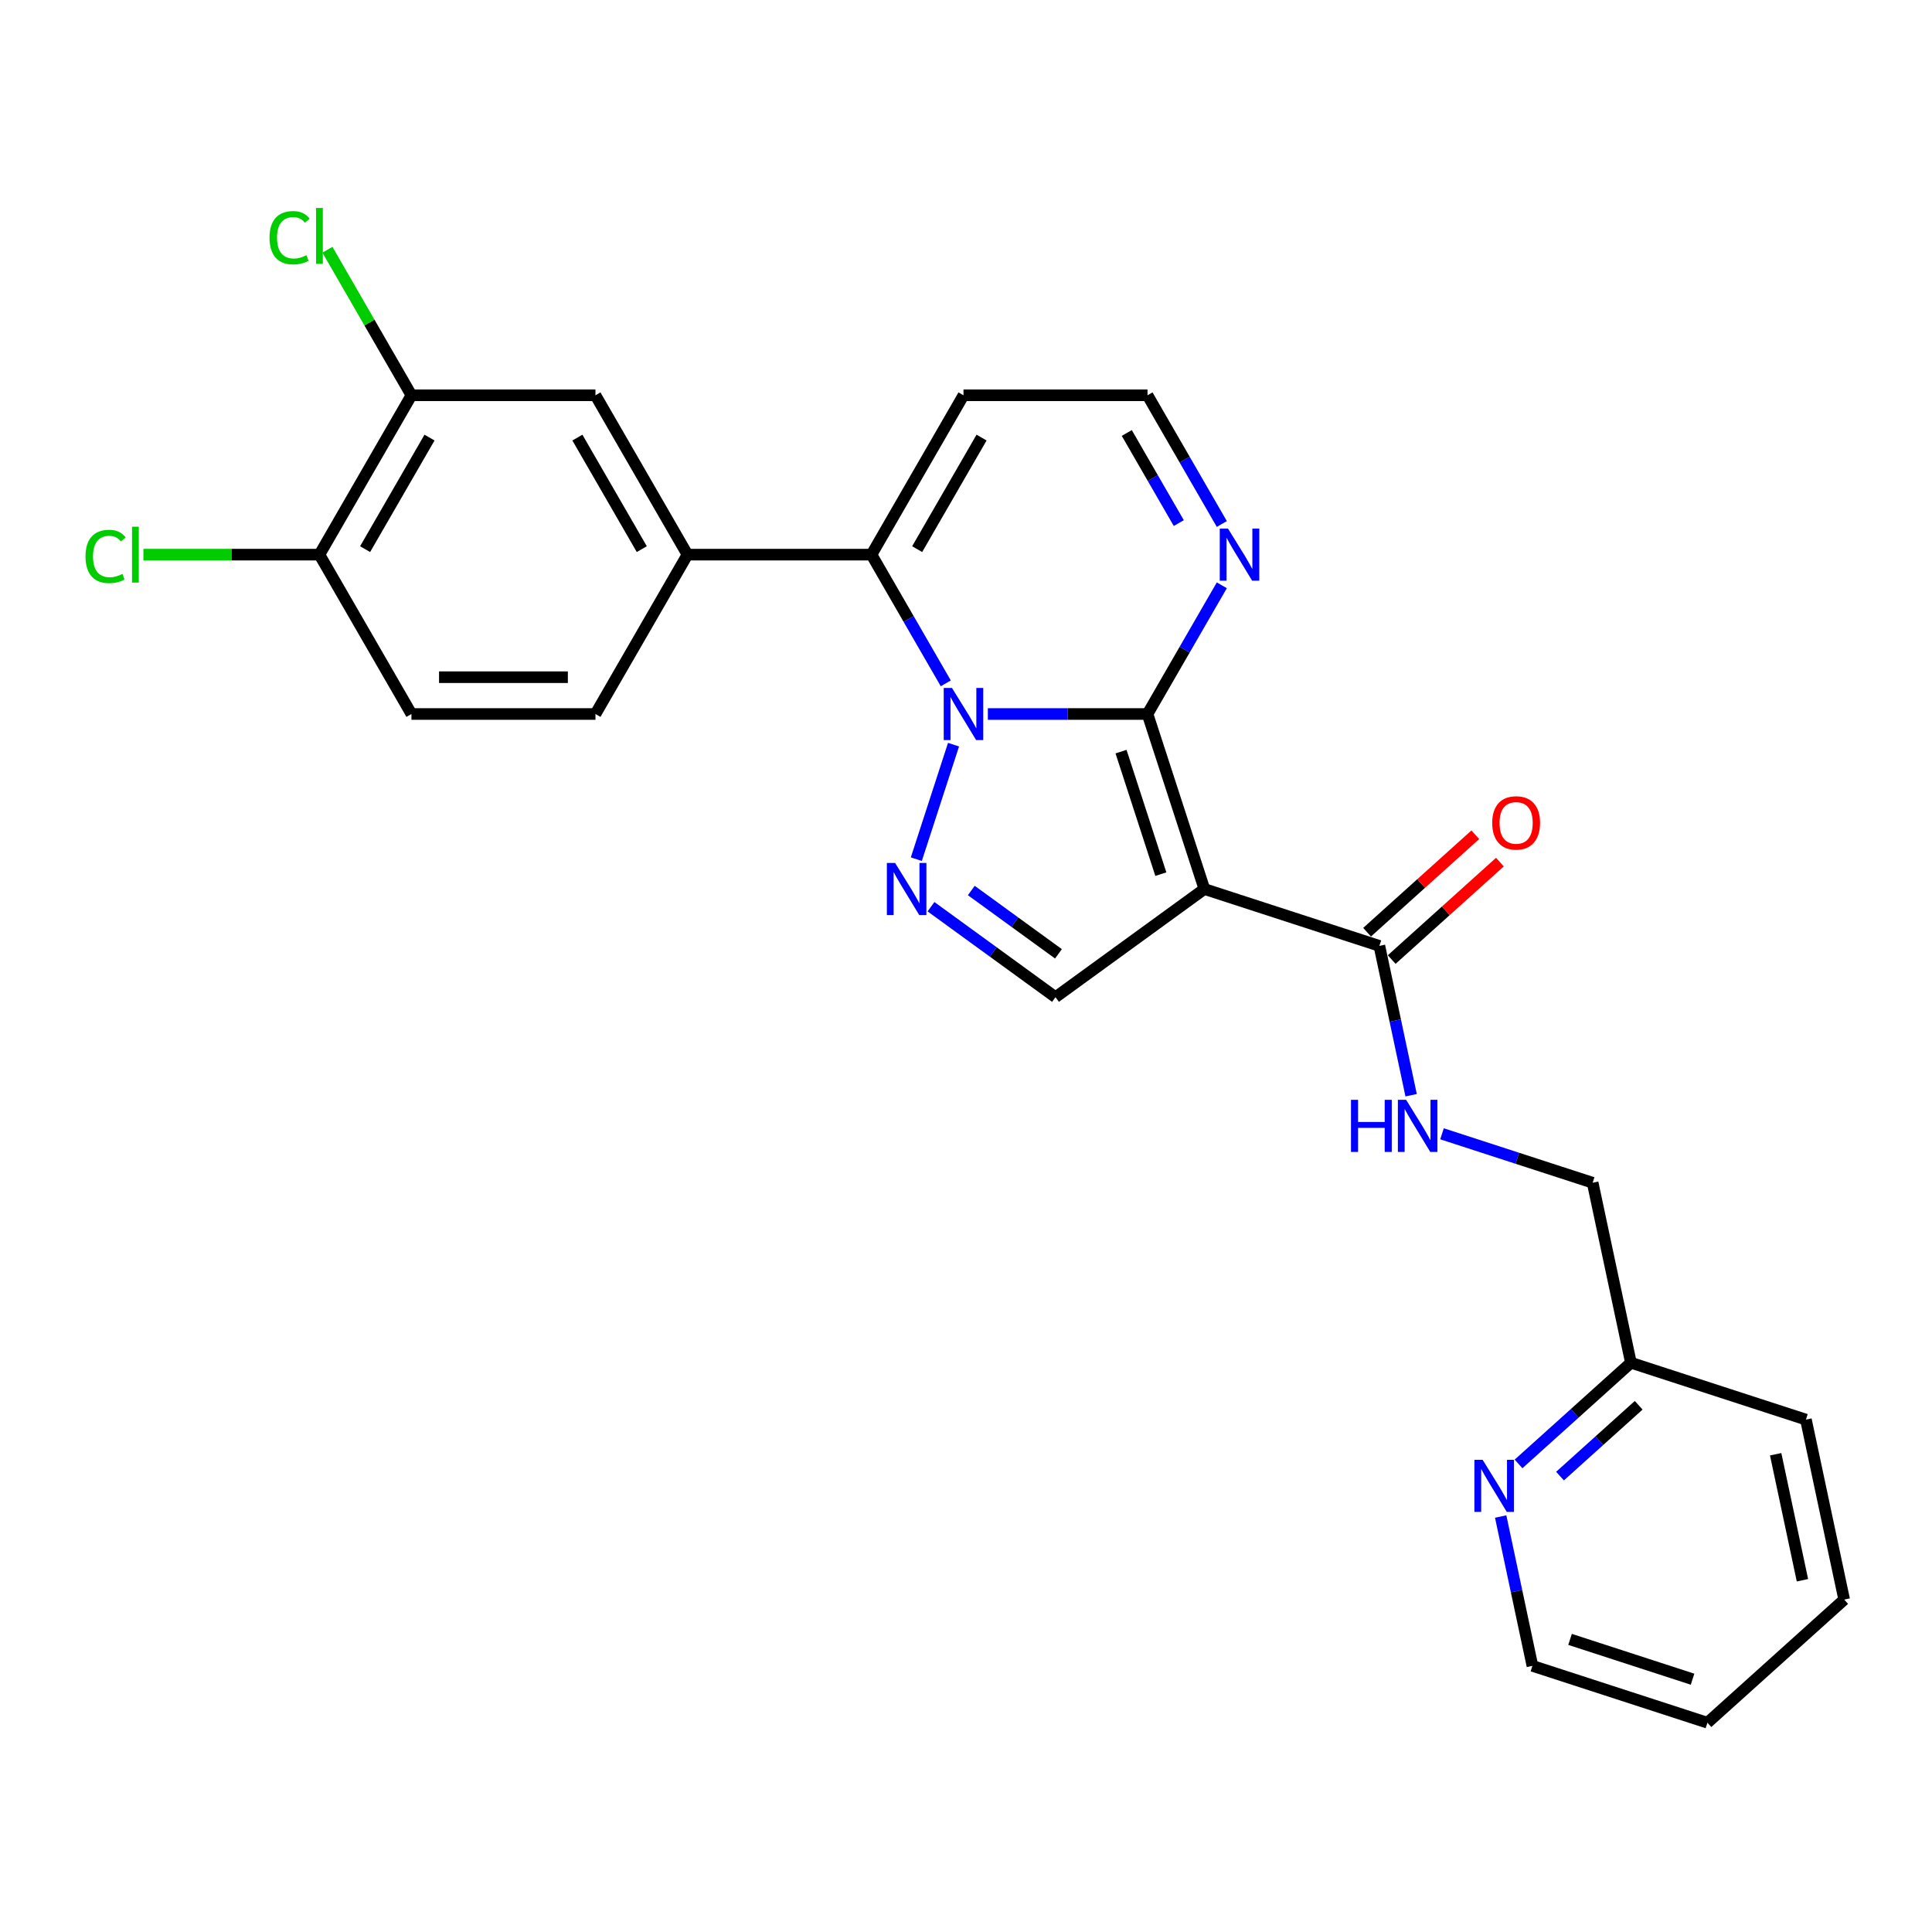 <?xml version='1.0' encoding='iso-8859-1'?>
<svg version='1.1' baseProfile='full'
              xmlns='http://www.w3.org/2000/svg'
                      xmlns:rdkit='http://www.rdkit.org/xml'
                      xmlns:xlink='http://www.w3.org/1999/xlink'
                  xml:space='preserve'
width='1000px' height='1000px' viewBox='0 0 1000 1000'>
<!-- END OF HEADER -->
<rect style='opacity:1.0;fill:#FFFFFF;stroke:none' width='1000' height='1000' x='0' y='0'> </rect>
<path class='bond-0' d='M 511.313,369.568 L 552.631,369.568' style='fill:none;fill-rule:evenodd;stroke:#0000FF;stroke-width:6px;stroke-linecap:butt;stroke-linejoin:miter;stroke-opacity:1' />
<path class='bond-0' d='M 552.631,369.568 L 593.949,369.568' style='fill:none;fill-rule:evenodd;stroke:#000000;stroke-width:6px;stroke-linecap:butt;stroke-linejoin:miter;stroke-opacity:1' />
<path class='bond-2' d='M 493.546,385.436 L 474.289,444.702' style='fill:none;fill-rule:evenodd;stroke:#0000FF;stroke-width:6px;stroke-linecap:butt;stroke-linejoin:miter;stroke-opacity:1' />
<path class='bond-3' d='M 489.54,353.7 L 470.309,320.391' style='fill:none;fill-rule:evenodd;stroke:#0000FF;stroke-width:6px;stroke-linecap:butt;stroke-linejoin:miter;stroke-opacity:1' />
<path class='bond-3' d='M 470.309,320.391 L 451.079,287.082' style='fill:none;fill-rule:evenodd;stroke:#000000;stroke-width:6px;stroke-linecap:butt;stroke-linejoin:miter;stroke-opacity:1' />
<path class='bond-1' d='M 593.949,369.568 L 623.382,460.153' style='fill:none;fill-rule:evenodd;stroke:#000000;stroke-width:6px;stroke-linecap:butt;stroke-linejoin:miter;stroke-opacity:1' />
<path class='bond-1' d='M 580.247,389.042 L 600.85,452.452' style='fill:none;fill-rule:evenodd;stroke:#000000;stroke-width:6px;stroke-linecap:butt;stroke-linejoin:miter;stroke-opacity:1' />
<path class='bond-5' d='M 593.949,369.568 L 613.18,336.259' style='fill:none;fill-rule:evenodd;stroke:#000000;stroke-width:6px;stroke-linecap:butt;stroke-linejoin:miter;stroke-opacity:1' />
<path class='bond-5' d='M 613.18,336.259 L 632.411,302.95' style='fill:none;fill-rule:evenodd;stroke:#0000FF;stroke-width:6px;stroke-linecap:butt;stroke-linejoin:miter;stroke-opacity:1' />
<path class='bond-6' d='M 623.382,460.153 L 713.967,489.586' style='fill:none;fill-rule:evenodd;stroke:#000000;stroke-width:6px;stroke-linecap:butt;stroke-linejoin:miter;stroke-opacity:1' />
<path class='bond-26' d='M 623.382,460.153 L 546.325,516.138' style='fill:none;fill-rule:evenodd;stroke:#000000;stroke-width:6px;stroke-linecap:butt;stroke-linejoin:miter;stroke-opacity:1' />
<path class='bond-4' d='M 481.88,469.315 L 514.102,492.727' style='fill:none;fill-rule:evenodd;stroke:#0000FF;stroke-width:6px;stroke-linecap:butt;stroke-linejoin:miter;stroke-opacity:1' />
<path class='bond-4' d='M 514.102,492.727 L 546.325,516.138' style='fill:none;fill-rule:evenodd;stroke:#000000;stroke-width:6px;stroke-linecap:butt;stroke-linejoin:miter;stroke-opacity:1' />
<path class='bond-4' d='M 502.743,460.927 L 525.299,477.315' style='fill:none;fill-rule:evenodd;stroke:#0000FF;stroke-width:6px;stroke-linecap:butt;stroke-linejoin:miter;stroke-opacity:1' />
<path class='bond-4' d='M 525.299,477.315 L 547.855,493.703' style='fill:none;fill-rule:evenodd;stroke:#000000;stroke-width:6px;stroke-linecap:butt;stroke-linejoin:miter;stroke-opacity:1' />
<path class='bond-7' d='M 451.079,287.082 L 355.832,287.082' style='fill:none;fill-rule:evenodd;stroke:#000000;stroke-width:6px;stroke-linecap:butt;stroke-linejoin:miter;stroke-opacity:1' />
<path class='bond-8' d='M 451.079,287.082 L 498.702,204.596' style='fill:none;fill-rule:evenodd;stroke:#000000;stroke-width:6px;stroke-linecap:butt;stroke-linejoin:miter;stroke-opacity:1' />
<path class='bond-8' d='M 474.719,284.234 L 508.056,226.493' style='fill:none;fill-rule:evenodd;stroke:#000000;stroke-width:6px;stroke-linecap:butt;stroke-linejoin:miter;stroke-opacity:1' />
<path class='bond-12' d='M 632.411,271.214 L 613.18,237.905' style='fill:none;fill-rule:evenodd;stroke:#0000FF;stroke-width:6px;stroke-linecap:butt;stroke-linejoin:miter;stroke-opacity:1' />
<path class='bond-12' d='M 613.18,237.905 L 593.949,204.596' style='fill:none;fill-rule:evenodd;stroke:#000000;stroke-width:6px;stroke-linecap:butt;stroke-linejoin:miter;stroke-opacity:1' />
<path class='bond-12' d='M 610.144,270.746 L 596.682,247.429' style='fill:none;fill-rule:evenodd;stroke:#0000FF;stroke-width:6px;stroke-linecap:butt;stroke-linejoin:miter;stroke-opacity:1' />
<path class='bond-12' d='M 596.682,247.429 L 583.221,224.113' style='fill:none;fill-rule:evenodd;stroke:#000000;stroke-width:6px;stroke-linecap:butt;stroke-linejoin:miter;stroke-opacity:1' />
<path class='bond-10' d='M 713.967,489.586 L 722.182,528.235' style='fill:none;fill-rule:evenodd;stroke:#000000;stroke-width:6px;stroke-linecap:butt;stroke-linejoin:miter;stroke-opacity:1' />
<path class='bond-10' d='M 722.182,528.235 L 730.397,566.883' style='fill:none;fill-rule:evenodd;stroke:#0000FF;stroke-width:6px;stroke-linecap:butt;stroke-linejoin:miter;stroke-opacity:1' />
<path class='bond-15' d='M 720.34,496.664 L 748.349,471.444' style='fill:none;fill-rule:evenodd;stroke:#000000;stroke-width:6px;stroke-linecap:butt;stroke-linejoin:miter;stroke-opacity:1' />
<path class='bond-15' d='M 748.349,471.444 L 776.359,446.225' style='fill:none;fill-rule:evenodd;stroke:#FF0000;stroke-width:6px;stroke-linecap:butt;stroke-linejoin:miter;stroke-opacity:1' />
<path class='bond-15' d='M 707.593,482.508 L 735.603,457.288' style='fill:none;fill-rule:evenodd;stroke:#000000;stroke-width:6px;stroke-linecap:butt;stroke-linejoin:miter;stroke-opacity:1' />
<path class='bond-15' d='M 735.603,457.288 L 763.612,432.068' style='fill:none;fill-rule:evenodd;stroke:#FF0000;stroke-width:6px;stroke-linecap:butt;stroke-linejoin:miter;stroke-opacity:1' />
<path class='bond-9' d='M 355.832,287.082 L 308.208,204.596' style='fill:none;fill-rule:evenodd;stroke:#000000;stroke-width:6px;stroke-linecap:butt;stroke-linejoin:miter;stroke-opacity:1' />
<path class='bond-9' d='M 332.191,284.234 L 298.855,226.493' style='fill:none;fill-rule:evenodd;stroke:#000000;stroke-width:6px;stroke-linecap:butt;stroke-linejoin:miter;stroke-opacity:1' />
<path class='bond-16' d='M 355.832,287.082 L 308.208,369.568' style='fill:none;fill-rule:evenodd;stroke:#000000;stroke-width:6px;stroke-linecap:butt;stroke-linejoin:miter;stroke-opacity:1' />
<path class='bond-27' d='M 498.702,204.596 L 593.949,204.596' style='fill:none;fill-rule:evenodd;stroke:#000000;stroke-width:6px;stroke-linecap:butt;stroke-linejoin:miter;stroke-opacity:1' />
<path class='bond-11' d='M 308.208,204.596 L 212.962,204.596' style='fill:none;fill-rule:evenodd;stroke:#000000;stroke-width:6px;stroke-linecap:butt;stroke-linejoin:miter;stroke-opacity:1' />
<path class='bond-18' d='M 746.38,586.849 L 785.367,599.517' style='fill:none;fill-rule:evenodd;stroke:#0000FF;stroke-width:6px;stroke-linecap:butt;stroke-linejoin:miter;stroke-opacity:1' />
<path class='bond-18' d='M 785.367,599.517 L 824.355,612.184' style='fill:none;fill-rule:evenodd;stroke:#000000;stroke-width:6px;stroke-linecap:butt;stroke-linejoin:miter;stroke-opacity:1' />
<path class='bond-13' d='M 212.962,204.596 L 165.338,287.082' style='fill:none;fill-rule:evenodd;stroke:#000000;stroke-width:6px;stroke-linecap:butt;stroke-linejoin:miter;stroke-opacity:1' />
<path class='bond-13' d='M 222.315,226.493 L 188.979,284.234' style='fill:none;fill-rule:evenodd;stroke:#000000;stroke-width:6px;stroke-linecap:butt;stroke-linejoin:miter;stroke-opacity:1' />
<path class='bond-20' d='M 212.962,204.596 L 191.217,166.933' style='fill:none;fill-rule:evenodd;stroke:#000000;stroke-width:6px;stroke-linecap:butt;stroke-linejoin:miter;stroke-opacity:1' />
<path class='bond-20' d='M 191.217,166.933 L 169.472,129.269' style='fill:none;fill-rule:evenodd;stroke:#00CC00;stroke-width:6px;stroke-linecap:butt;stroke-linejoin:miter;stroke-opacity:1' />
<path class='bond-21' d='M 165.338,287.082 L 119.782,287.082' style='fill:none;fill-rule:evenodd;stroke:#000000;stroke-width:6px;stroke-linecap:butt;stroke-linejoin:miter;stroke-opacity:1' />
<path class='bond-21' d='M 119.782,287.082 L 74.225,287.082' style='fill:none;fill-rule:evenodd;stroke:#00CC00;stroke-width:6px;stroke-linecap:butt;stroke-linejoin:miter;stroke-opacity:1' />
<path class='bond-28' d='M 165.338,287.082 L 212.962,369.568' style='fill:none;fill-rule:evenodd;stroke:#000000;stroke-width:6px;stroke-linecap:butt;stroke-linejoin:miter;stroke-opacity:1' />
<path class='bond-14' d='M 785.986,757.727 L 815.072,731.539' style='fill:none;fill-rule:evenodd;stroke:#0000FF;stroke-width:6px;stroke-linecap:butt;stroke-linejoin:miter;stroke-opacity:1' />
<path class='bond-14' d='M 815.072,731.539 L 844.157,705.35' style='fill:none;fill-rule:evenodd;stroke:#000000;stroke-width:6px;stroke-linecap:butt;stroke-linejoin:miter;stroke-opacity:1' />
<path class='bond-14' d='M 807.458,764.027 L 827.818,745.695' style='fill:none;fill-rule:evenodd;stroke:#0000FF;stroke-width:6px;stroke-linecap:butt;stroke-linejoin:miter;stroke-opacity:1' />
<path class='bond-14' d='M 827.818,745.695 L 848.178,727.363' style='fill:none;fill-rule:evenodd;stroke:#000000;stroke-width:6px;stroke-linecap:butt;stroke-linejoin:miter;stroke-opacity:1' />
<path class='bond-22' d='M 776.748,784.95 L 784.963,823.599' style='fill:none;fill-rule:evenodd;stroke:#0000FF;stroke-width:6px;stroke-linecap:butt;stroke-linejoin:miter;stroke-opacity:1' />
<path class='bond-22' d='M 784.963,823.599 L 793.178,862.248' style='fill:none;fill-rule:evenodd;stroke:#000000;stroke-width:6px;stroke-linecap:butt;stroke-linejoin:miter;stroke-opacity:1' />
<path class='bond-17' d='M 308.208,369.568 L 212.962,369.568' style='fill:none;fill-rule:evenodd;stroke:#000000;stroke-width:6px;stroke-linecap:butt;stroke-linejoin:miter;stroke-opacity:1' />
<path class='bond-17' d='M 293.921,350.519 L 227.249,350.519' style='fill:none;fill-rule:evenodd;stroke:#000000;stroke-width:6px;stroke-linecap:butt;stroke-linejoin:miter;stroke-opacity:1' />
<path class='bond-19' d='M 824.355,612.184 L 844.157,705.35' style='fill:none;fill-rule:evenodd;stroke:#000000;stroke-width:6px;stroke-linecap:butt;stroke-linejoin:miter;stroke-opacity:1' />
<path class='bond-23' d='M 844.157,705.35 L 934.743,734.783' style='fill:none;fill-rule:evenodd;stroke:#000000;stroke-width:6px;stroke-linecap:butt;stroke-linejoin:miter;stroke-opacity:1' />
<path class='bond-24' d='M 793.178,862.248 L 883.763,891.68' style='fill:none;fill-rule:evenodd;stroke:#000000;stroke-width:6px;stroke-linecap:butt;stroke-linejoin:miter;stroke-opacity:1' />
<path class='bond-24' d='M 812.653,848.545 L 876.062,869.148' style='fill:none;fill-rule:evenodd;stroke:#000000;stroke-width:6px;stroke-linecap:butt;stroke-linejoin:miter;stroke-opacity:1' />
<path class='bond-25' d='M 934.743,734.783 L 954.545,827.948' style='fill:none;fill-rule:evenodd;stroke:#000000;stroke-width:6px;stroke-linecap:butt;stroke-linejoin:miter;stroke-opacity:1' />
<path class='bond-25' d='M 919.08,752.718 L 932.942,817.934' style='fill:none;fill-rule:evenodd;stroke:#000000;stroke-width:6px;stroke-linecap:butt;stroke-linejoin:miter;stroke-opacity:1' />
<path class='bond-29' d='M 883.763,891.68 L 954.545,827.948' style='fill:none;fill-rule:evenodd;stroke:#000000;stroke-width:6px;stroke-linecap:butt;stroke-linejoin:miter;stroke-opacity:1' />
<path  class='atom-0' d='M 492.739 356.081
L 501.578 370.368
Q 502.455 371.778, 503.864 374.33
Q 505.274 376.883, 505.35 377.035
L 505.35 356.081
L 508.931 356.081
L 508.931 383.055
L 505.236 383.055
L 495.749 367.435
Q 494.644 365.606, 493.463 363.51
Q 492.32 361.415, 491.977 360.767
L 491.977 383.055
L 488.472 383.055
L 488.472 356.081
L 492.739 356.081
' fill='#0000FF'/>
<path  class='atom-3' d='M 463.307 446.666
L 472.145 460.953
Q 473.022 462.363, 474.431 464.915
Q 475.841 467.468, 475.917 467.62
L 475.917 446.666
L 479.499 446.666
L 479.499 473.64
L 475.803 473.64
L 466.316 458.02
Q 465.212 456.191, 464.03 454.095
Q 462.887 452, 462.545 451.352
L 462.545 473.64
L 459.04 473.64
L 459.04 446.666
L 463.307 446.666
' fill='#0000FF'/>
<path  class='atom-6' d='M 635.61 273.595
L 644.448 287.882
Q 645.325 289.292, 646.734 291.844
Q 648.144 294.397, 648.22 294.549
L 648.22 273.595
L 651.802 273.595
L 651.802 300.569
L 648.106 300.569
L 638.619 284.948
Q 637.515 283.12, 636.333 281.024
Q 635.191 278.929, 634.848 278.281
L 634.848 300.569
L 631.343 300.569
L 631.343 273.595
L 635.61 273.595
' fill='#0000FF'/>
<path  class='atom-11' d='M 699.271 569.264
L 702.929 569.264
L 702.929 580.732
L 716.72 580.732
L 716.72 569.264
L 720.378 569.264
L 720.378 596.238
L 716.72 596.238
L 716.72 583.78
L 702.929 583.78
L 702.929 596.238
L 699.271 596.238
L 699.271 569.264
' fill='#0000FF'/>
<path  class='atom-11' d='M 727.807 569.264
L 736.646 583.551
Q 737.522 584.961, 738.932 587.514
Q 740.342 590.066, 740.418 590.219
L 740.418 569.264
L 743.999 569.264
L 743.999 596.238
L 740.303 596.238
L 730.817 580.618
Q 729.712 578.789, 728.531 576.694
Q 727.388 574.598, 727.045 573.951
L 727.045 596.238
L 723.54 596.238
L 723.54 569.264
L 727.807 569.264
' fill='#0000FF'/>
<path  class='atom-15' d='M 767.413 755.595
L 776.252 769.882
Q 777.128 771.292, 778.538 773.845
Q 779.947 776.397, 780.024 776.55
L 780.024 755.595
L 783.605 755.595
L 783.605 782.569
L 779.909 782.569
L 770.423 766.949
Q 769.318 765.12, 768.137 763.024
Q 766.994 760.929, 766.651 760.281
L 766.651 782.569
L 763.146 782.569
L 763.146 755.595
L 767.413 755.595
' fill='#0000FF'/>
<path  class='atom-16' d='M 772.367 425.93
Q 772.367 419.453, 775.567 415.833
Q 778.767 412.214, 784.749 412.214
Q 790.73 412.214, 793.931 415.833
Q 797.131 419.453, 797.131 425.93
Q 797.131 432.483, 793.892 436.216
Q 790.654 439.912, 784.749 439.912
Q 778.805 439.912, 775.567 436.216
Q 772.367 432.521, 772.367 425.93
M 784.749 436.864
Q 788.863 436.864, 791.073 434.121
Q 793.321 431.34, 793.321 425.93
Q 793.321 420.634, 791.073 417.967
Q 788.863 415.262, 784.749 415.262
Q 780.634 415.262, 778.386 417.929
Q 776.177 420.596, 776.177 425.93
Q 776.177 431.378, 778.386 434.121
Q 780.634 436.864, 784.749 436.864
' fill='#FF0000'/>
<path  class='atom-21' d='M 139.507 123.043
Q 139.507 116.338, 142.631 112.833
Q 145.794 109.289, 151.775 109.289
Q 157.337 109.289, 160.309 113.214
L 157.795 115.271
Q 155.623 112.414, 151.775 112.414
Q 147.699 112.414, 145.527 115.157
Q 143.393 117.862, 143.393 123.043
Q 143.393 128.377, 145.603 131.12
Q 147.851 133.863, 152.194 133.863
Q 155.166 133.863, 158.633 132.073
L 159.7 134.93
Q 158.29 135.844, 156.156 136.378
Q 154.023 136.911, 151.661 136.911
Q 145.794 136.911, 142.631 133.33
Q 139.507 129.748, 139.507 123.043
' fill='#00CC00'/>
<path  class='atom-21' d='M 163.586 107.651
L 167.091 107.651
L 167.091 136.568
L 163.586 136.568
L 163.586 107.651
' fill='#00CC00'/>
<path  class='atom-22' d='M 44.261 288.015
Q 44.261 281.31, 47.385 277.805
Q 50.547 274.262, 56.528 274.262
Q 62.091 274.262, 65.062 278.186
L 62.548 280.243
Q 60.376 277.386, 56.528 277.386
Q 52.452 277.386, 50.28 280.129
Q 48.147 282.834, 48.147 288.015
Q 48.147 293.349, 50.356 296.092
Q 52.604 298.835, 56.947 298.835
Q 59.919 298.835, 63.386 297.045
L 64.453 299.902
Q 63.043 300.817, 60.91 301.35
Q 58.776 301.883, 56.414 301.883
Q 50.547 301.883, 47.385 298.302
Q 44.261 294.721, 44.261 288.015
' fill='#00CC00'/>
<path  class='atom-22' d='M 68.339 272.623
L 71.844 272.623
L 71.844 301.54
L 68.339 301.54
L 68.339 272.623
' fill='#00CC00'/>
</svg>
